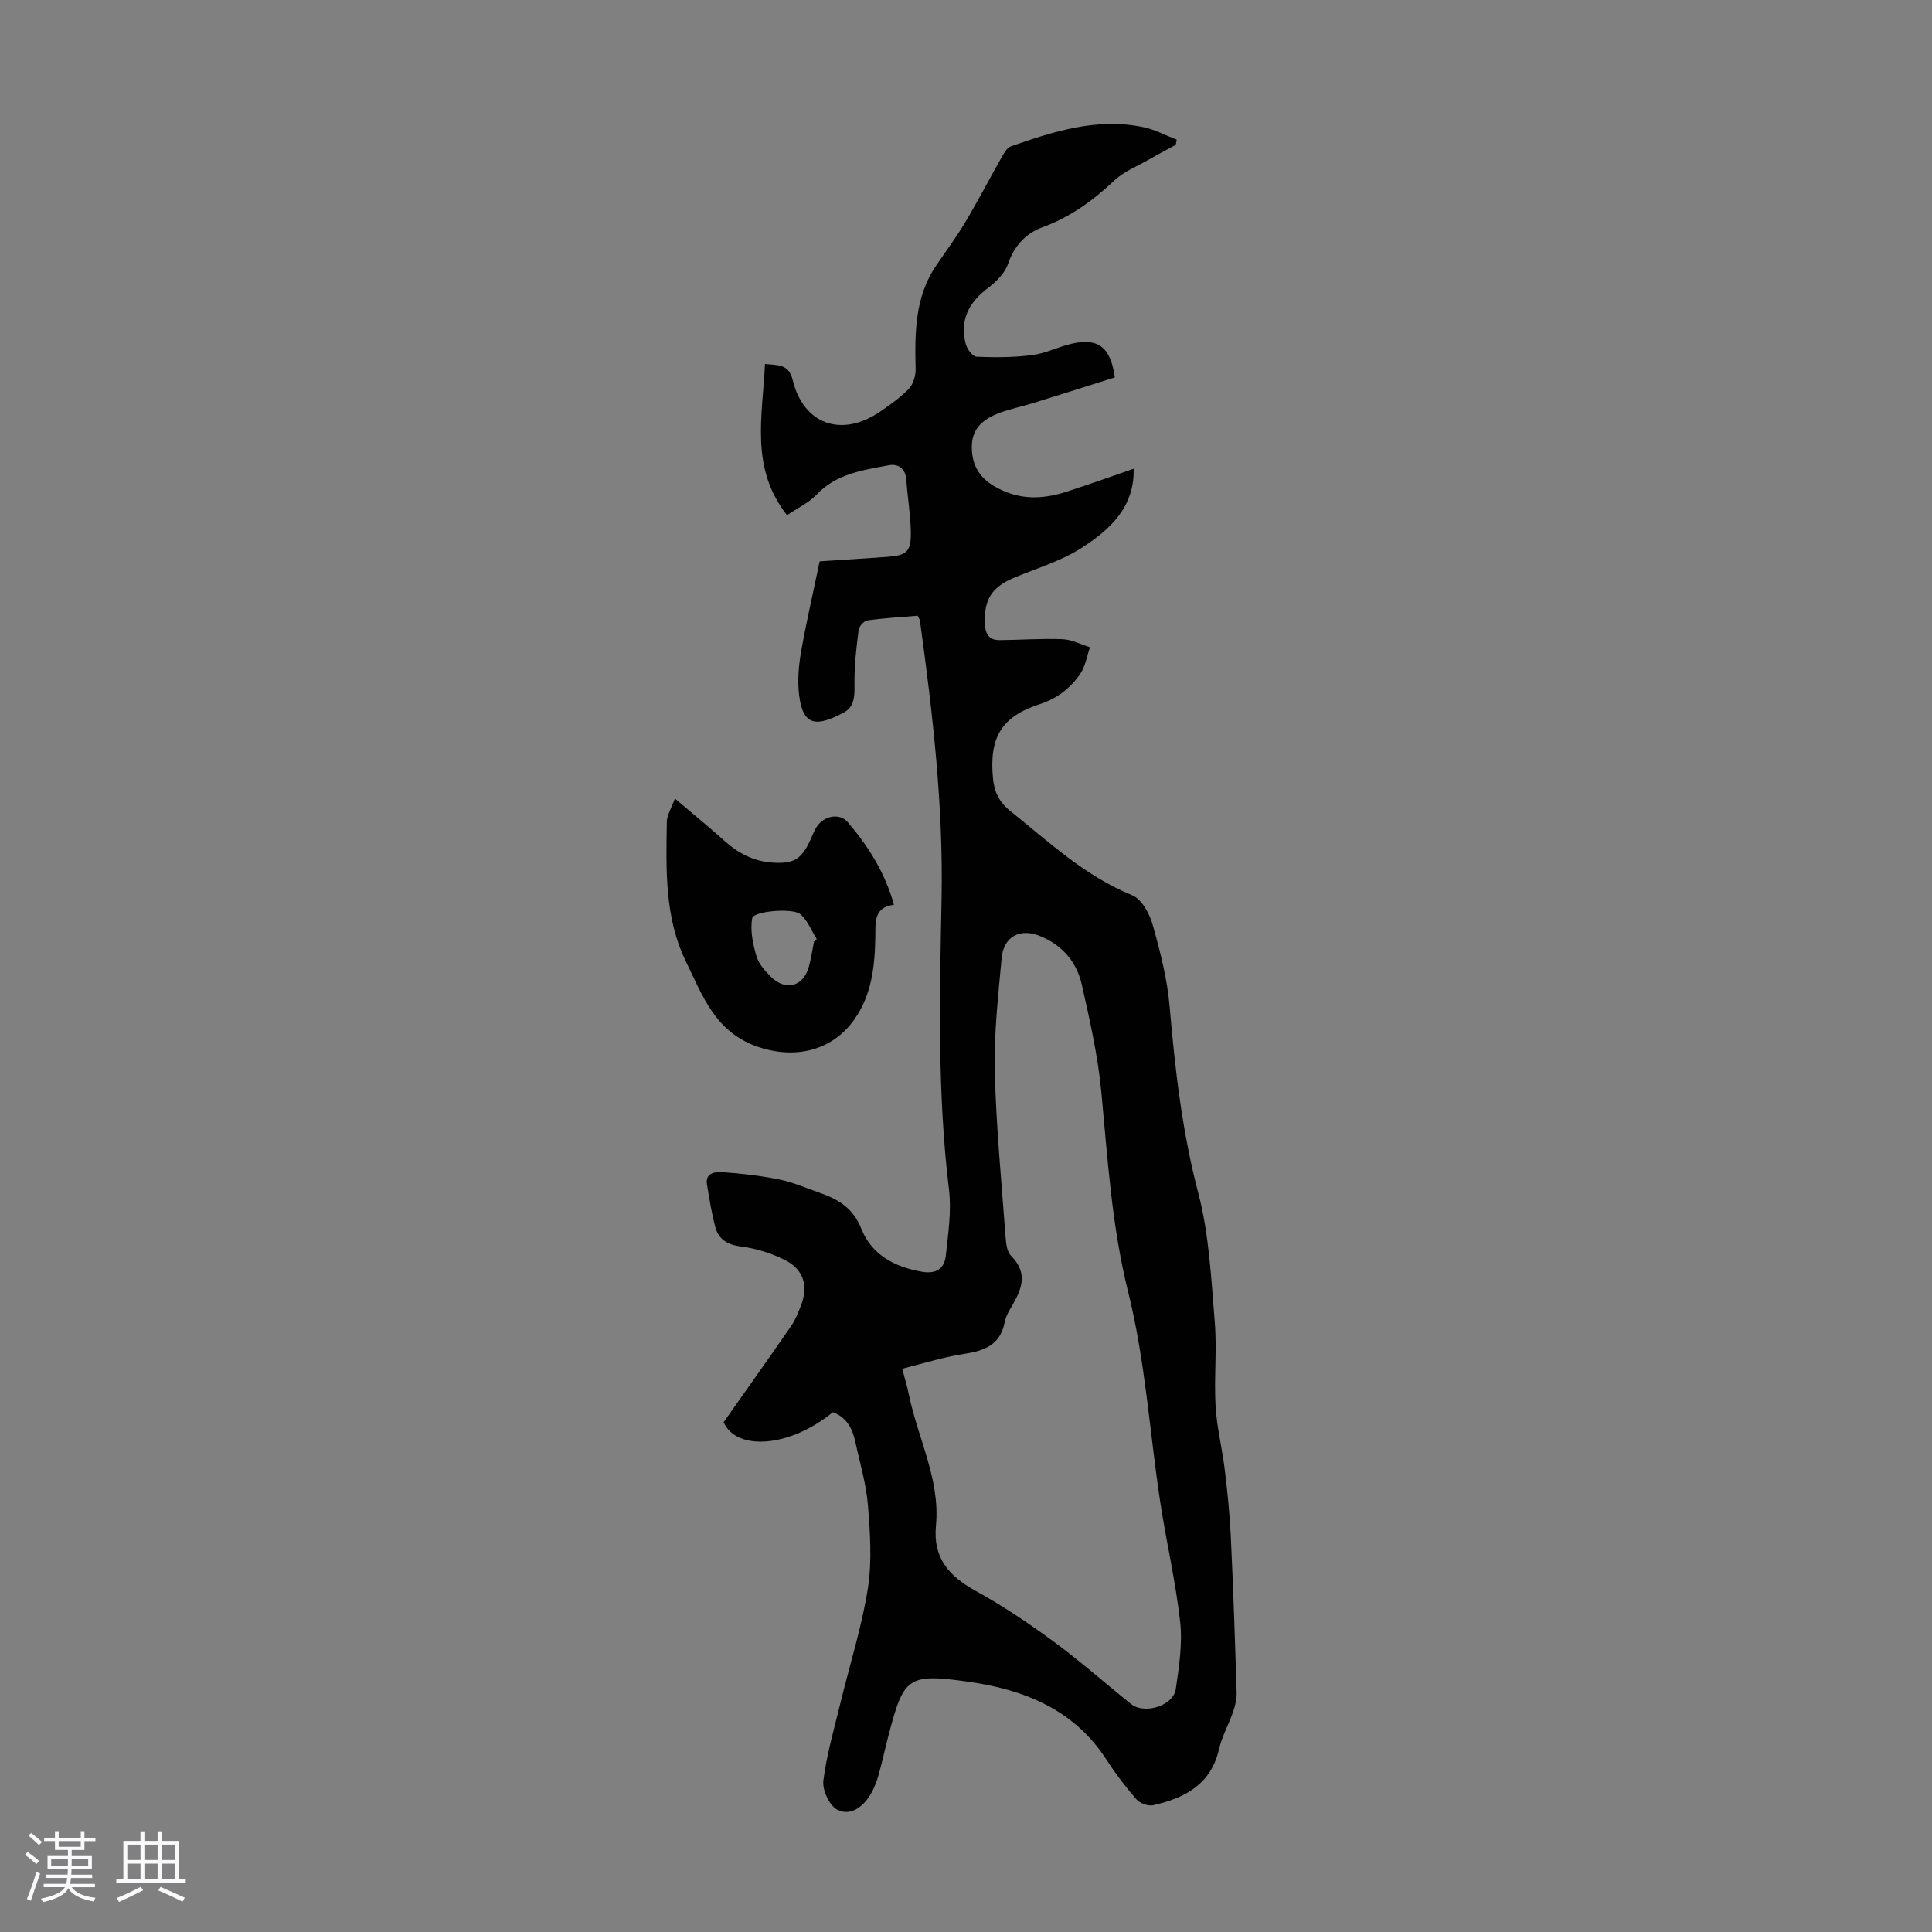 <svg enable-background="new 0 0 400 400" viewBox="0 0 400 400" xmlns="http://www.w3.org/2000/svg"><rect x="0" y="0" width="400" height="400" fill="#808080" stroke="none"/><path d="m5.17 384 .55-.58c.85.61 1.65 1.24 2.4 1.87l-.59.64c-.83-.73-1.62-1.38-2.36-1.93m1.22 9.53-.82-.34c.71-1.76 1.37-3.64 1.98-5.63.24.13.5.25.76.36-.6 1.67-1.24 3.54-1.92 5.61m-.5-13.5.57-.54c.56.44 1.31 1.06 2.26 1.87l-.64.64c-.68-.66-1.41-1.32-2.19-1.97m3.25.46h2.24v-1.36h.77v1.36h4.57v-1.36h.76v1.36h2.28v.69h-2.28v1.84h-2.64v1.26h4.18v2.64h-4.21c0 .45-.02.86-.05 1.21h4.32v.69h-4.38c-.04.34-.1.75-.19 1.22h5.15v.69h-4.82c.87 1.19 2.51 1.92 4.93 2.19-.17.31-.3.57-.37.76-2.77-.49-4.52-1.41-5.26-2.76-.56 1.26-2.3 2.23-5.24 2.9-.12-.24-.26-.48-.43-.72 2.73-.55 4.38-1.34 4.96-2.38h-4.38v-.69h4.65c.1-.38.17-.79.21-1.22h-4.32v-.69h4.4c.03-.34.05-.75.05-1.21h-4.2v-2.64h4.23v-1.26h-2.69v-1.84h-2.24zm1.46 4.46v1.29h3.45c.01-.4.02-.57.01-.53v-.32-.45h-3.46zm1.55-2.59h4.57v-1.19h-4.57zm6.11 2.59h-3.42v.77c-.01.19-.01.37-.02.53h3.44z" fill="#fafafc"/><path d="m32.63 379.16h.82v1.98h3.54v7.89h1.46v.78h-14.37v-.78h1.46v-7.89h3.54v-1.98h.82v1.98h2.73zm-3.49 11.48.5.73c-1.61.82-3.28 1.63-5 2.41-.13-.27-.28-.55-.44-.82 1.75-.72 3.4-1.49 4.94-2.32m-2.78-5.55h2.73v-3.18h-2.73zm0 3.95h2.73v-3.2h-2.73zm3.54-3.95h2.73v-3.18h-2.73zm0 3.95h2.73v-3.2h-2.73zm7.89 4.68c-1.84-.92-3.51-1.7-5.02-2.32l.45-.73c1.89.8 3.57 1.55 5.04 2.23zm-1.62-11.81h-2.73v3.18h2.73zm-2.73 7.13h2.73v-3.2h-2.73z" fill="#fafafc"/><g fill="#010101"><path d="m158.38 75.37c2.8.24 4.94.03 5.73 3.29 2.23 9.22 10.12 12.01 18.09 6.58 2.12-1.45 4.27-2.96 6.02-4.81.91-.96 1.39-2.74 1.35-4.13-.18-7.45-.16-14.81 4.25-21.32 2.01-2.96 4.16-5.84 5.99-8.91 2.62-4.39 4.97-8.93 7.5-13.38.51-.9 1.14-2.1 1.98-2.39 8.9-3.11 17.89-6 27.5-3.96 2.36.5 4.56 1.7 6.84 2.58-.07.36-.14.72-.21 1.07-1.93 1.05-3.88 2.08-5.79 3.17-2.32 1.33-4.95 2.36-6.85 4.15-4.45 4.18-9.15 7.64-15 9.76-3.28 1.19-5.82 3.81-7.08 7.56-.65 1.92-2.43 3.7-4.12 4.97-4 3-5.91 6.68-4.64 11.6.27 1.05 1.42 2.62 2.23 2.66 3.84.16 7.73.15 11.54-.34 2.73-.35 5.32-1.68 8.03-2.32 5.55-1.33 8.21.6 9.07 6.94-5.5 1.73-11.1 3.52-16.72 5.26-2.35.73-4.78 1.22-7.08 2.06-3.08 1.13-5.65 2.96-5.79 6.63-.14 3.7 1.18 6.54 4.64 8.58 4.88 2.87 9.79 2.79 14.87 1.16 4.66-1.49 9.26-3.16 13.98-4.78.2 8.02-5.01 12.69-10.83 16.42-4.17 2.67-9.12 4.15-13.76 6.07-4.77 1.98-6.4 4.53-6.22 9.53.08 2.17.82 3.48 3.08 3.46 4.34-.04 8.69-.36 13.03-.19 1.91.08 3.78 1.08 5.66 1.67-.66 1.88-.96 4-2.06 5.57-2.05 2.95-4.79 5.06-8.42 6.24-7.87 2.56-10.39 6.89-9.61 15.27.26 2.8 1.23 4.93 3.57 6.8 8 6.43 15.48 13.49 25.26 17.47 1.94.79 3.58 3.76 4.22 6.05 1.57 5.56 3.04 11.25 3.53 16.98 1.12 13.05 2.6 25.94 5.95 38.7 2.24 8.57 2.65 17.66 3.39 26.57.48 5.78-.16 11.65.17 17.45.25 4.4 1.37 8.74 1.9 13.14.56 4.64 1.04 9.31 1.26 13.98.51 10.73.87 21.47 1.2 32.21.04 1.29-.28 2.66-.7 3.89-.91 2.64-2.33 5.14-2.95 7.83-1.68 7.34-7.13 10.11-13.61 11.59-1.05.24-2.78-.4-3.51-1.24-2.27-2.61-4.38-5.4-6.26-8.3-6.74-10.39-17.16-14.44-28.61-16.04-12.5-1.75-13.3-.89-16.44 11.15-.71 2.7-1.28 5.44-2.04 8.12-.39 1.38-.91 2.78-1.64 4.01-1.55 2.64-4.16 4.62-6.89 3.25-1.64-.82-3.16-4.11-2.91-6.06.7-5.5 2.29-10.9 3.6-16.32 1.9-7.82 4.37-15.54 5.61-23.46.88-5.63.47-11.53.01-17.27-.36-4.42-1.68-8.77-2.62-13.14-.59-2.74-1.83-5.02-4.63-6.07-8.88 7.3-19.96 8.11-22.62 2.08 4.75-6.75 9.41-13.3 13.97-19.91.88-1.27 1.46-2.77 2.03-4.22 1.6-4.12.56-7.56-3.42-9.52-2.74-1.35-5.82-2.32-8.84-2.71-2.83-.36-4.75-1.38-5.46-4.05-.77-2.9-1.25-5.88-1.73-8.85-.38-2.4 1.75-2.61 3.07-2.52 3.99.26 7.99.73 11.91 1.52 2.83.57 5.53 1.77 8.27 2.72 3.86 1.34 7 3.15 8.7 7.46 2.13 5.39 6.87 7.93 12.54 8.92 2.96.52 4.68-.63 4.96-3.34.48-4.53 1.2-9.19.66-13.65-2.42-19.98-1.94-40.03-1.54-60.03.39-19.47-1.84-38.63-4.48-57.81-.03-.2-.18-.39-.48-.99-3.36.28-6.9.48-10.4.97-.7.1-1.7 1.21-1.8 1.96-.46 3.5-.87 7.04-.87 10.57 0 2.56.28 5.24-2.24 6.56-5.57 2.93-8.4 2.89-9.21-3.55-.37-2.93-.13-6.03.38-8.95 1.07-6.15 2.49-12.24 3.86-18.82 4.5-.3 9.27-.58 14.03-.93 4.03-.3 4.91-1.08 4.85-5.15-.06-3.56-.68-7.12-.92-10.68-.16-2.47-1.65-3.52-3.74-3.12-5.32 1.02-10.76 1.73-14.85 6.06-1.62 1.71-3.94 2.78-6.13 4.26-7.71-9.8-5.05-20.5-4.56-31.29zm28.42 208.01c.58 2.23 1.06 3.82 1.39 5.43 1.85 9.03 6.5 17.51 5.59 27.06-.64 6.7 2.7 10.46 8.24 13.51 5.64 3.1 11.03 6.74 16.22 10.56 5.49 4.04 10.61 8.59 15.93 12.86 2.77 2.22 8.75.37 9.26-3.08.67-4.6 1.41-9.36.91-13.92-.92-8.32-2.86-16.51-4.12-24.79-2.2-14.48-3.1-29.27-6.62-43.41-3.42-13.73-4.26-27.52-5.57-41.41-.71-7.53-2.39-14.99-4.07-22.39-1.06-4.67-4.08-8.17-8.67-10.02-4.1-1.66-7.5.12-7.91 4.56-.71 7.78-1.6 15.6-1.42 23.39.27 11.5 1.4 22.97 2.24 34.45.1 1.3.28 2.97 1.1 3.79 3.84 3.82 2.04 7.35-.13 11-.51.86-.97 1.81-1.16 2.77-.89 4.67-4.15 5.93-8.37 6.56-4.25.65-8.39 1.98-12.84 3.08z"/><path d="m139.73 165.33c3.74 3.18 7.09 5.91 10.31 8.8 2.84 2.55 5.99 4.19 9.85 4.46 4.35.3 5.99-.61 7.84-4.58.47-1.01.85-2.09 1.48-2.99 1.57-2.22 4.73-2.68 6.33-.78 4.22 4.97 7.69 10.39 9.54 17.09-4.2.49-3.81 3.68-3.85 6.5-.1 6.11-.69 12.04-4.35 17.24-4.68 6.65-12.56 8.29-20.2 5.58-8.66-3.08-11.24-10.55-14.66-17.56-4.46-9.16-4.11-19.08-3.96-28.9.02-1.44.95-2.86 1.67-4.86zm28.8 29.62c.19-.18.38-.35.57-.53-1.09-1.73-1.88-3.79-3.34-5.11-1.54-1.39-9.74-.69-10.02.79-.46 2.48.13 5.31.86 7.82.46 1.61 1.79 3.1 3.03 4.33 3.07 3.01 6.67 2.01 7.83-2.09.48-1.7.72-3.47 1.07-5.21z"/></g></svg>